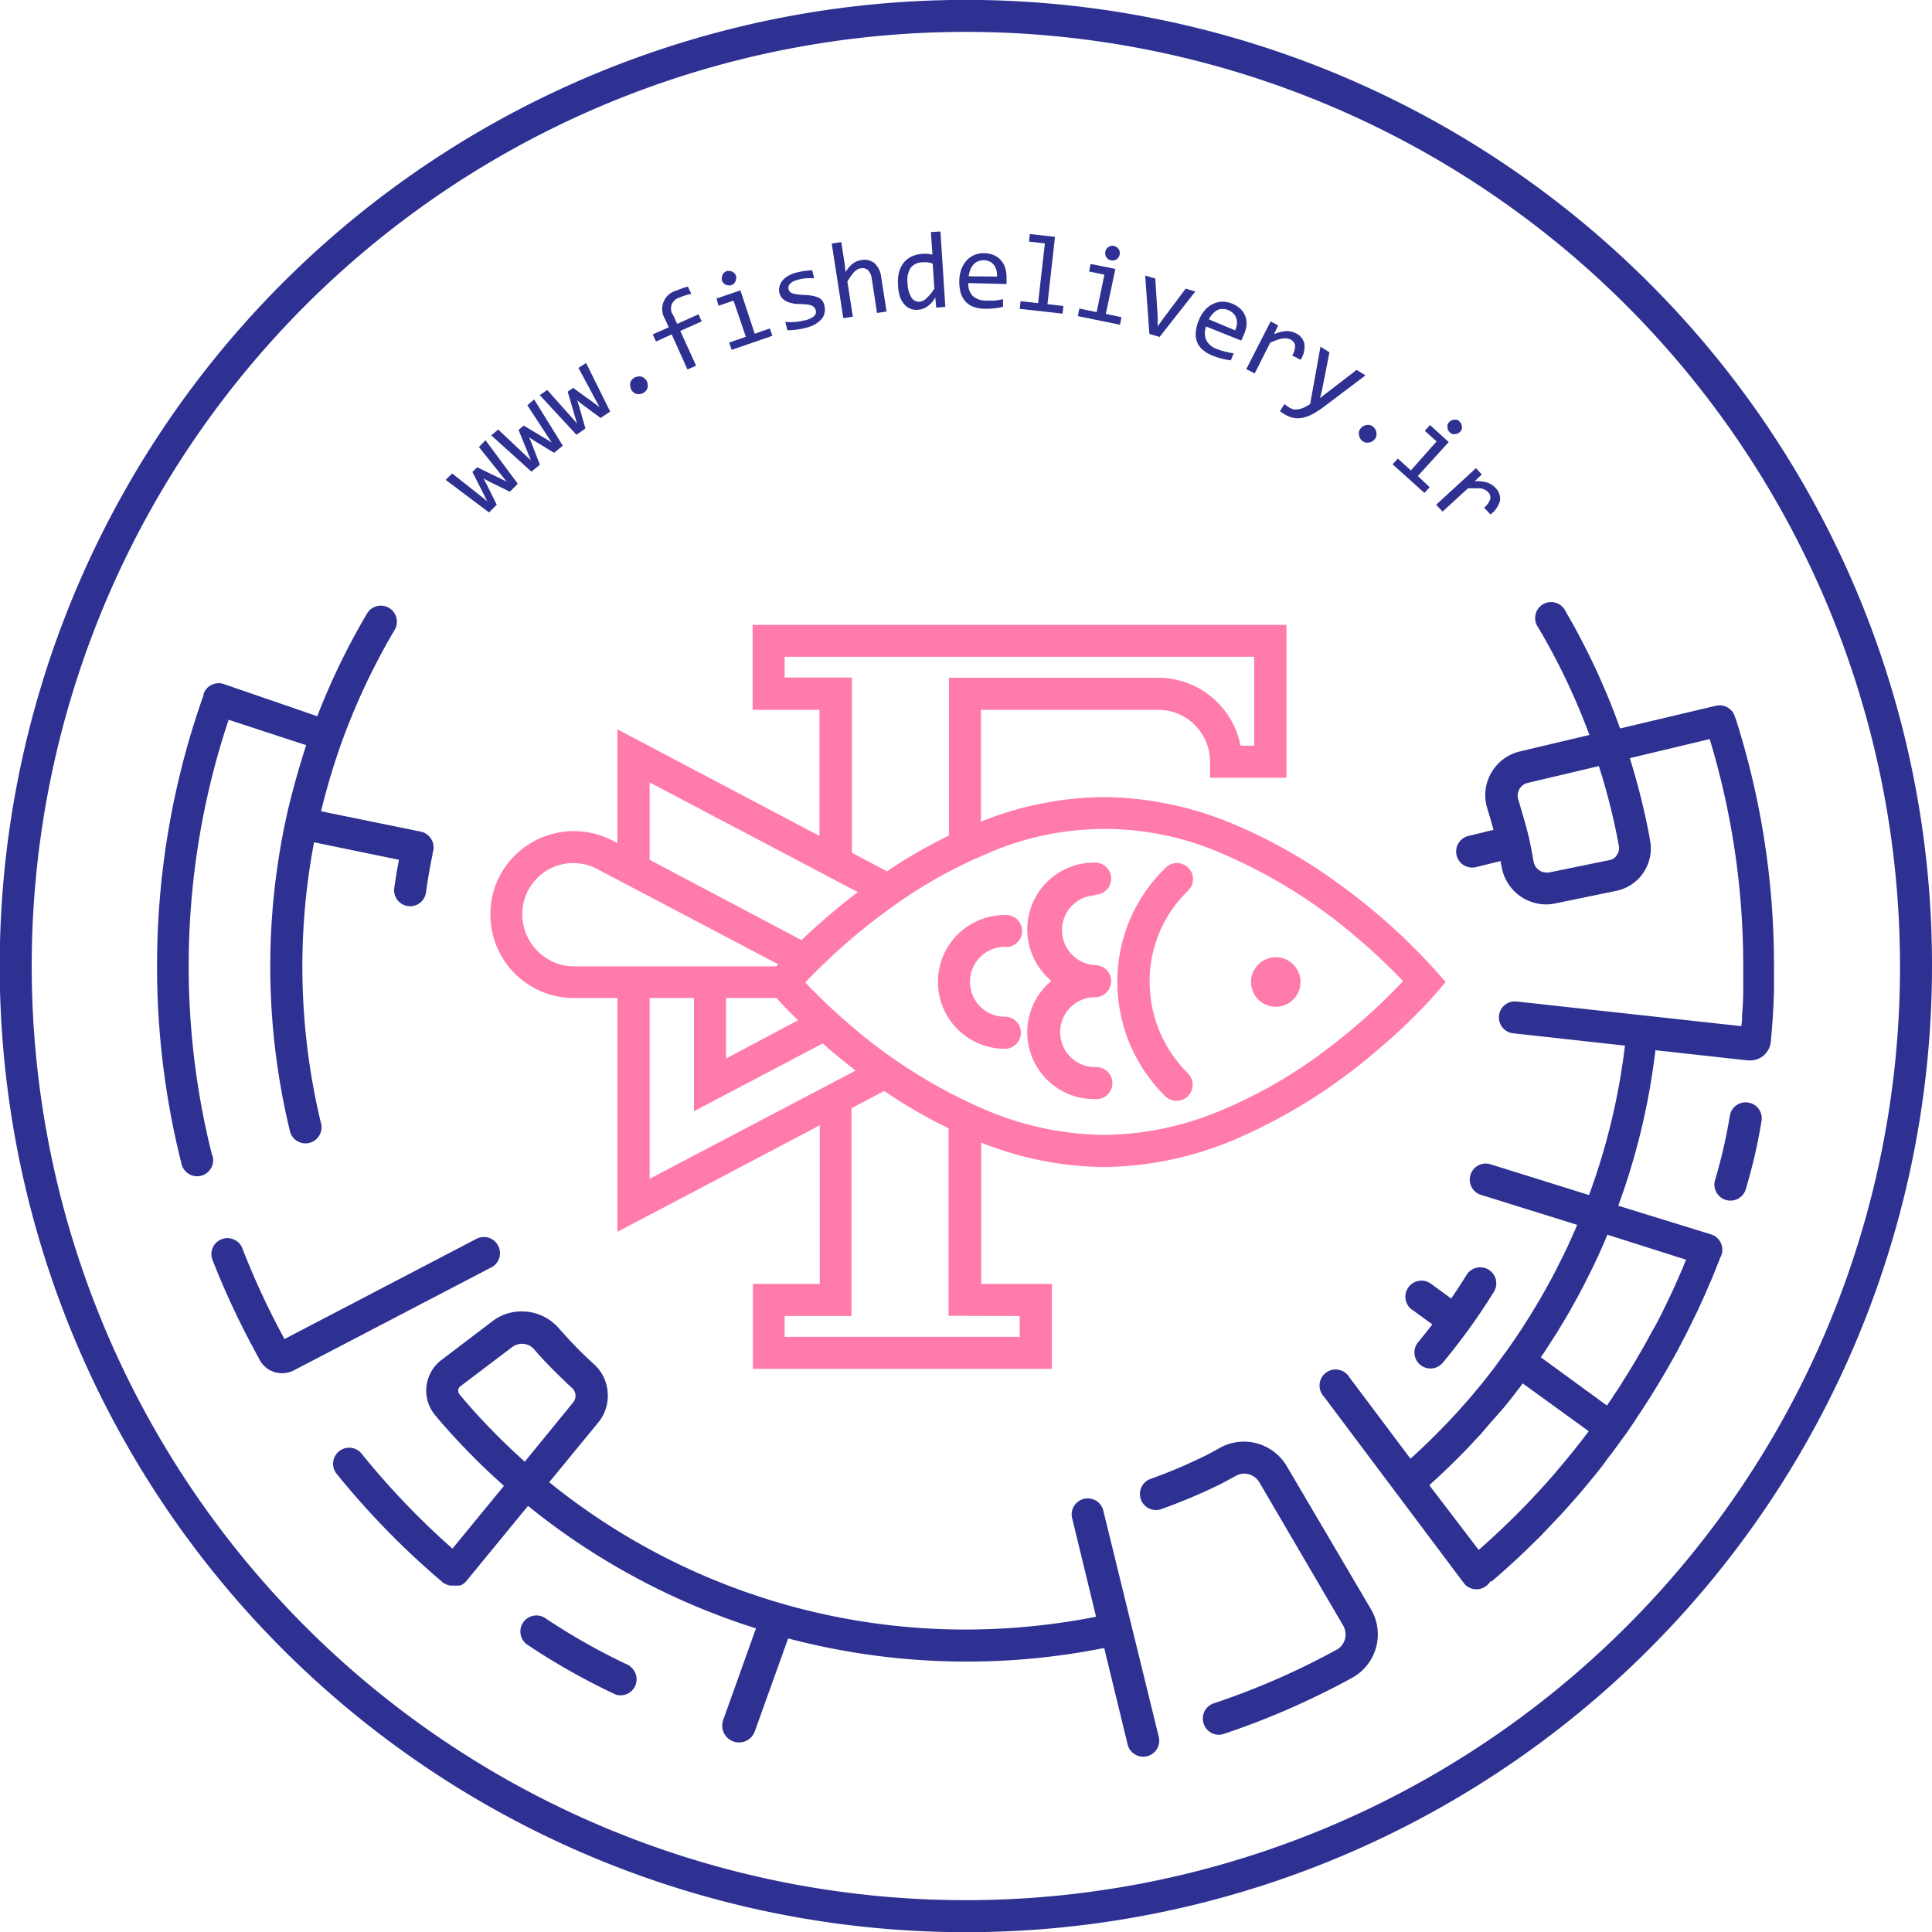 <svg xmlns="http://www.w3.org/2000/svg" viewBox="0 0 202.23 202.23"><defs><style>.cls-1{fill:#2e3192;}.cls-2{fill:#ff7bac;}</style></defs><title>Asset 1</title><g id="Layer_2" data-name="Layer 2"><g id="Layer_1-2" data-name="Layer 1"><path class="cls-1" d="M50.82,46.08l3.38,4.56-.83.83-2.24-1.1-.51-.29.29.56L52,52.83l-.81.81-4.54-3.41.68-.67,3,2.37.67.54-.35-.7-1.2-2.37.5-.49,2.37,1.15.71.35-.5-.62-2.4-3Z"/><path class="cls-1" d="M55.91,41.81l3,4.84L58,47.4l-2.12-1.29-.49-.33.24.58.88,2.28-.88.73-4.21-3.8.73-.61,2.8,2.64.62.59-.29-.73-1-2.46.54-.45,2.27,1.36.67.41-.44-.66-2.12-3.24Z"/><path class="cls-1" d="M61.35,38l2.52,5.08-1,.67-2-1.47-.46-.38.2.61.67,2.34-.94.66L56.5,41.36l.78-.54,2.56,2.87.56.64-.22-.75L59.42,41l.57-.4,2.14,1.55.63.47-.38-.7-1.83-3.41Z"/><path class="cls-1" d="M66.4,39.53a1,1,0,0,1,.35-.11.72.72,0,0,1,.36,0,.81.81,0,0,1,.32.16,1,1,0,0,1,.25.28.89.89,0,0,1,.11.35,1,1,0,0,1,0,.35.81.81,0,0,1-.16.32.81.81,0,0,1-.28.24.77.77,0,0,1-.35.12,1,1,0,0,1-.35,0,.81.81,0,0,1-.32-.16.78.78,0,0,1-.24-.27,1.18,1.18,0,0,1-.12-.36,1.1,1.1,0,0,1,0-.36,1,1,0,0,1,.15-.32A1.31,1.31,0,0,1,66.4,39.53Z"/><path class="cls-1" d="M72.37,30.76a5.78,5.78,0,0,0-1.27.4A1.18,1.18,0,0,0,70.47,33l.41.9,2.24-1,.33.74-2.24,1,1.65,3.63-.9.41L70.31,35l-1.65.75L68.33,35,70,34.26l-.38-.85a2,2,0,0,1,1.2-3A8,8,0,0,1,72,30Z"/><path class="cls-1" d="M76.78,31.47,75.21,32,75,31.25l2.5-.86L79,34.93l1.58-.55.27.77-4.26,1.47-.27-.76,1.75-.61Zm-.71-3.1a.8.8,0,0,1,.31,0,.68.68,0,0,1,.28.07.84.84,0,0,1,.23.18.72.72,0,0,1,.16.27.92.92,0,0,1,0,.29.7.7,0,0,1-.08.29.81.81,0,0,1-.17.24,1.17,1.17,0,0,1-.27.15.63.63,0,0,1-.3,0,.73.73,0,0,1-.29-.07,1,1,0,0,1-.23-.18.76.76,0,0,1-.15-.26.87.87,0,0,1,0-.31.9.9,0,0,1,.08-.28.66.66,0,0,1,.17-.23A.92.92,0,0,1,76.07,28.37Z"/><path class="cls-1" d="M86.32,32.15a1.25,1.25,0,0,1,0,.54,1.31,1.31,0,0,1-.16.47,2,2,0,0,1-.32.4,3.32,3.32,0,0,1-.42.32,3.23,3.23,0,0,1-.49.25,5.08,5.08,0,0,1-.51.17,9.73,9.73,0,0,1-1,.2,7.73,7.73,0,0,1-1,.07l-.22-.87a8.23,8.23,0,0,0,1,0,7.39,7.39,0,0,0,1-.16,2.26,2.26,0,0,0,1-.44.57.57,0,0,0,.19-.6.68.68,0,0,0-.11-.26A.84.84,0,0,0,85,32a1.65,1.65,0,0,0-.47-.12,7.79,7.79,0,0,0-.84-.06c-.27,0-.52,0-.75-.08a2.26,2.26,0,0,1-.62-.2,1.65,1.65,0,0,1-.47-.35,1.39,1.39,0,0,1-.28-.57,1.53,1.53,0,0,1,0-.53,1.42,1.42,0,0,1,.24-.59,2,2,0,0,1,.59-.56,3.42,3.42,0,0,1,1.05-.43c.21-.05.45-.1.72-.14a7.44,7.44,0,0,1,.85-.08l.2.84a8.18,8.18,0,0,0-.88,0,5,5,0,0,0-.7.12,3.66,3.66,0,0,0-.59.2,1.26,1.26,0,0,0-.35.25.62.62,0,0,0-.16.28.71.71,0,0,0,0,.29.75.75,0,0,0,.13.25.58.58,0,0,0,.27.18,2.14,2.14,0,0,0,.48.11,7.33,7.33,0,0,0,.78.06,6.31,6.31,0,0,1,.89.1,2.32,2.32,0,0,1,.63.21,1.07,1.07,0,0,1,.4.36A1.46,1.46,0,0,1,86.32,32.15Z"/><path class="cls-1" d="M92.8,32.61l-1,.15-.54-3.54a1.68,1.68,0,0,0-.39-.93.87.87,0,0,0-.74-.21,1.37,1.37,0,0,0-.36.11,1.27,1.27,0,0,0-.32.24,2.55,2.55,0,0,0-.34.41c-.12.17-.26.38-.41.63l.57,3.68-1,.15-1.21-7.81,1-.15.35,2.26.1.88a3.9,3.9,0,0,1,.37-.52,2.66,2.66,0,0,1,.39-.37,2.25,2.25,0,0,1,.42-.24,2.39,2.39,0,0,1,.46-.12,1.66,1.66,0,0,1,1.37.31A2.28,2.28,0,0,1,92.24,29Z"/><path class="cls-1" d="M94,29.77a4.06,4.06,0,0,1,.11-1.29,2.63,2.63,0,0,1,.5-1,2.4,2.4,0,0,1,.83-.64,3.23,3.23,0,0,1,1.11-.27,4.69,4.69,0,0,1,.53,0,3.12,3.12,0,0,1,.52.08l-.16-2.36,1-.06.51,7.89L98,32.2l-.1-1.06a2.87,2.87,0,0,1-.83.94,2,2,0,0,1-1,.35,1.74,1.74,0,0,1-.86-.15,1.7,1.7,0,0,1-.64-.53,2.5,2.5,0,0,1-.42-.85A4.84,4.84,0,0,1,94,29.77Zm1-.13a3,3,0,0,0,.4,1.5.92.92,0,0,0,.88.44A1.22,1.22,0,0,0,97,31.2a4.44,4.44,0,0,0,.8-1l-.17-2.6a2.13,2.13,0,0,0-.54-.14,3.75,3.75,0,0,0-.58,0,1.57,1.57,0,0,0-1.2.59A2.45,2.45,0,0,0,95,29.64Z"/><path class="cls-1" d="M105.36,29.12a3.33,3.33,0,0,1,0,.34,2.28,2.28,0,0,1,0,.27l-4-.1a1.79,1.79,0,0,0,.45,1.34,2,2,0,0,0,1.38.49,4,4,0,0,0,.49,0,3.58,3.58,0,0,0,.48,0l.44-.06.39-.09,0,.8a5.21,5.21,0,0,1-.9.16,7,7,0,0,1-1,.05,3.76,3.76,0,0,1-1.24-.22,2.12,2.12,0,0,1-.83-.59,2.35,2.35,0,0,1-.48-.93,4.61,4.61,0,0,1-.13-1.22,3.71,3.71,0,0,1,.2-1.12,3,3,0,0,1,.52-.92,2.39,2.39,0,0,1,1.9-.82,2.79,2.79,0,0,1,1,.21,2.07,2.07,0,0,1,.75.54,2.29,2.29,0,0,1,.45.83A3.43,3.43,0,0,1,105.36,29.12Zm-1-.17a2.46,2.46,0,0,0-.06-.68,1.37,1.37,0,0,0-.27-.54,1.13,1.13,0,0,0-.45-.36,1.55,1.55,0,0,0-1.24,0,1.38,1.38,0,0,0-.46.34,2,2,0,0,0-.32.53,2.94,2.94,0,0,0-.16.68Z"/><path class="cls-1" d="M109.37,25.48l-1.66-.19.09-.79,2.63.29-.79,7.05,1.67.19-.09.8-4.48-.5.09-.8,1.83.2Z"/><path class="cls-1" d="M115.6,28.75,114,28.42l.16-.79,2.59.52-1,4.71,1.64.34-.16.79-4.41-.9.16-.79,1.81.37Zm1-3a.69.69,0,0,1,.29.12.58.58,0,0,1,.2.21.64.64,0,0,1,.11.27.76.76,0,0,1,0,.3.86.86,0,0,1-.11.28,1,1,0,0,1-.21.21.7.7,0,0,1-.27.11.81.81,0,0,1-.31,0,.74.74,0,0,1-.29-.12.58.58,0,0,1-.2-.21.64.64,0,0,1-.11-.27.76.76,0,0,1,0-.3.74.74,0,0,1,.12-.29.64.64,0,0,1,.2-.2.77.77,0,0,1,.28-.12A1,1,0,0,1,116.56,25.72Z"/><path class="cls-1" d="M119.87,28.84l1.06.32.25,4,0,1,.57-.8,2.36-3.15,1,.31-3.73,4.75-1.07-.32Z"/><path class="cls-1" d="M130.17,35.09l-.13.32a2.56,2.56,0,0,0-.11.24l-3.67-1.47a1.78,1.78,0,0,0,0,1.41,1.92,1.92,0,0,0,1.12.94l.46.17.46.12.44.1.39.06-.29.74a7.69,7.69,0,0,1-1.9-.49,3.72,3.72,0,0,1-1.08-.64,2.19,2.19,0,0,1-.58-.85,2.31,2.31,0,0,1-.11-1,4.08,4.08,0,0,1,.3-1.19,3.68,3.68,0,0,1,.58-1,2.87,2.87,0,0,1,.8-.68,2.58,2.58,0,0,1,1-.29,2.54,2.54,0,0,1,1.09.19,2.69,2.69,0,0,1,.89.55,2.14,2.14,0,0,1,.52.77,2.24,2.24,0,0,1,.13.94A3.41,3.41,0,0,1,130.17,35.09Zm-.88-.51a2.18,2.18,0,0,0,.18-.66,1.31,1.31,0,0,0-.06-.6,1.29,1.29,0,0,0-.3-.5,1.51,1.51,0,0,0-.56-.36,1.34,1.34,0,0,0-1.13,0,2,2,0,0,0-.49.39,2.45,2.45,0,0,0-.39.58Z"/><path class="cls-1" d="M133,33.65l.79.41-.44.93a3.86,3.86,0,0,1,1.26-.33,2.07,2.07,0,0,1,1,.21,1.58,1.58,0,0,1,.92,1.1,2.51,2.51,0,0,1-.39,1.69l-.88-.45a1.86,1.86,0,0,0,.3-1.05.79.79,0,0,0-.46-.61,1.21,1.21,0,0,0-.38-.12,1.91,1.91,0,0,0-.47,0,4.05,4.05,0,0,0-.57.15,7.23,7.23,0,0,0-.72.29l-1.63,3.22-.88-.45Z"/><path class="cls-1" d="M142.93,39.29l-4.29,3.24a9.34,9.34,0,0,1-1.22.8,3.92,3.92,0,0,1-1.07.4,2.44,2.44,0,0,1-1,0,3.13,3.13,0,0,1-.94-.39l-.22-.15-.21-.15.47-.75.21.17.26.18a1.69,1.69,0,0,0,.46.2,1.45,1.45,0,0,0,.51,0,2.08,2.08,0,0,0,.58-.17,4.79,4.79,0,0,0,.67-.38l1.08-6,.94.59-.77,3.9-.22.89.75-.58L142,38.72Z"/><path class="cls-1" d="M143.71,44.65a.92.92,0,0,1,.24.28,1.06,1.06,0,0,1,.12.34,1.1,1.1,0,0,1,0,.36.84.84,0,0,1-.16.33,1,1,0,0,1-.27.24,1.06,1.06,0,0,1-.34.12,1.09,1.09,0,0,1-.36,0,1,1,0,0,1-.33-.16.92.92,0,0,1-.24-.28,1.06,1.06,0,0,1-.12-.34,1,1,0,0,1,0-.35.84.84,0,0,1,.16-.33,1,1,0,0,1,.28-.25,1.06,1.06,0,0,1,.34-.12,1,1,0,0,1,.35,0A1,1,0,0,1,143.71,44.65Z"/><path class="cls-1" d="M150.37,46.21l-1.23-1.12.55-.6,1.95,1.78-3.23,3.56L149.65,51l-.55.6-3.33-3,.55-.6,1.36,1.24Zm2.38-2.11a.88.88,0,0,1,.19.24,1,1,0,0,1,.07.29,1,1,0,0,1,0,.29.66.66,0,0,1-.16.26.69.69,0,0,1-.24.18.72.72,0,0,1-.28.07.63.63,0,0,1-.3,0,.8.8,0,0,1-.26-.16.64.64,0,0,1-.18-.25.55.55,0,0,1-.07-.28.7.7,0,0,1,0-.29.87.87,0,0,1,.16-.26.69.69,0,0,1,.24-.18.73.73,0,0,1,.29-.07.59.59,0,0,1,.29,0A.66.66,0,0,1,152.75,44.1Z"/><path class="cls-1" d="M154.5,49l.6.66-.74.72a3.73,3.73,0,0,1,1.31.13,2,2,0,0,1,.85.54,1.6,1.6,0,0,1,.49,1.36,2.61,2.61,0,0,1-1,1.44l-.66-.72a1.85,1.85,0,0,0,.64-.89.77.77,0,0,0-.22-.72,1.15,1.15,0,0,0-.32-.25,2.05,2.05,0,0,0-.44-.15,3.42,3.42,0,0,0-.59,0,7,7,0,0,0-.77,0L151,53.55l-.67-.72Z"/><path class="cls-2" d="M150.37,101.71a63.55,63.55,0,0,0-10.12-9.11,54,54,0,0,0-11-6.28,35.92,35.92,0,0,0-13.69-2.89A35.44,35.44,0,0,0,102.68,86V74.3h18.55a5.43,5.43,0,0,1,5.43,5.43v1.68h8v-16H78.78v8.89h7V87.5L64.62,76.34V88.25L64.14,88a8.77,8.77,0,0,0-12.09,4.22,8.88,8.88,0,0,0-.72,3.51,8.74,8.74,0,0,0,8.74,8.74h4.55v24.47l2.46-1.29,18.73-9.86v16.6h-7v8.89h31.29v-8.89h-7.39V119.6a35.44,35.44,0,0,0,12.87,2.56,35.92,35.92,0,0,0,13.69-2.89,57.57,57.57,0,0,0,15.21-9.61,57.06,57.06,0,0,0,5.92-5.78l.92-1.09ZM82.13,70.92V68.75h49.15v9.3h-1.43a8.8,8.8,0,0,0-8.62-7.11H99.33V87.46a54.35,54.35,0,0,0-6.49,3.74l-3.67-1.94V70.92ZM68,81.9,89.79,93.38c-1.15.87-2.2,1.73-3.15,2.55s-2,1.73-2.73,2.48L68,90Zm8,22.57h5.27c.47.51,1.23,1.32,2.26,2.33l-7.53,4ZM56.26,99.54a5.43,5.43,0,0,1-1.14-6,5.45,5.45,0,0,1,2-2.35A5.35,5.35,0,0,1,62.58,91l18.87,9.93-.2.22H60.07A5.34,5.34,0,0,1,56.26,99.54ZM68,104.47h4.64v11.85l13.48-7.1v0c1,.9,2.18,1.86,3.45,2.84L68,123.39Zm38.73,33.28v2.18H82.13v-2.18h7V116l3.42-1.8a55.47,55.47,0,0,0,6.74,3.91v19.62Zm31.43-27.37a50.08,50.08,0,0,1-10.27,5.82,32.35,32.35,0,0,1-12.32,2.6,32.69,32.69,0,0,1-12.42-2.63,54.64,54.64,0,0,1-14.3-9c-1.77-1.52-3.16-2.88-4.11-3.86l-.45-.47A63.78,63.78,0,0,1,93,95.21a50.22,50.22,0,0,1,10.26-5.83,30.62,30.62,0,0,1,24.74,0,54.71,54.71,0,0,1,14.31,9c1.76,1.52,3.16,2.88,4.11,3.86l.44.46A62.75,62.75,0,0,1,138.14,110.38Z"/><path class="cls-2" d="M124.34,112.34a13.41,13.41,0,0,1-4-9.61,13.15,13.15,0,0,1,4-9.48A1.68,1.68,0,1,0,122,90.84a16.78,16.78,0,0,0-3.37,4.64,16.41,16.41,0,0,0-1.67,7.25,16.75,16.75,0,0,0,5,12,1.68,1.68,0,1,0,2.34-2.41Z"/><path class="cls-2" d="M133.54,100.2a2.59,2.59,0,0,0-2.59,2.59,2.59,2.59,0,1,0,4.42-1.83A2.57,2.57,0,0,0,133.54,100.2Z"/><path class="cls-2" d="M114.63,93.65a1.68,1.68,0,1,0,0-3.36,7,7,0,0,0-5,12c.14.14.28.26.42.38l-.42.38a7,7,0,0,0,5,12,1.68,1.68,0,1,0,0-3.35h0a3.66,3.66,0,0,1,0-7.32,1.68,1.68,0,0,0,0-3.36h0a3.66,3.66,0,0,1,0-7.31Z"/><path class="cls-2" d="M105.18,99.13a1.68,1.68,0,1,0,0-3.35,7,7,0,0,0,0,14,1.68,1.68,0,0,0,0-3.36h0a3.62,3.62,0,0,1-2.59-1.07,3.67,3.67,0,0,1,2.59-6.25Z"/><path class="cls-1" d="M183,115.41a1.67,1.67,0,0,0-1.93,1.38h0a54.65,54.65,0,0,1-1.52,6.64,1.68,1.68,0,1,0,3.22.94,56.64,56.64,0,0,0,1.61-7A1.67,1.67,0,0,0,183,115.41Z"/><path class="cls-1" d="M163.88,64A1.67,1.67,0,1,0,161,65.66h0a69.38,69.38,0,0,1,5.37,11.27l-7.26,1.72a4.68,4.68,0,0,0-2.64,1.69,4.68,4.68,0,0,0-.79,4.28c.21.68.42,1.41.61,2.08,0,0,0,.11.05.16l-2.54.62a1.68,1.68,0,1,0,.79,3.26l2.49-.61c0,.21.08.42.11.63a4.72,4.72,0,0,0,1.64,2.82,4.78,4.78,0,0,0,3,1.09,5,5,0,0,0,.94-.1l6.41-1.32a4.54,4.54,0,0,0,3.62-4.43,4.29,4.29,0,0,0-.07-.79c-.07-.39-.13-.73-.18-1a73,73,0,0,0-1.95-7.67l8.36-2a81.53,81.53,0,0,1,3.51,23.73h0c0,.82,0,1.63,0,2.44v.13h0q0,1.29-.12,2.55c0,.31,0,.75-.09,1.2l-23.51-2.58a1.67,1.67,0,1,0-.36,3.33h0l11.7,1.29a69,69,0,0,1-3.76,15.64l-10.41-3.25a1.68,1.68,0,0,0-1,3.2l10.17,3.17-.27.64c-.09.21-.19.41-.28.62-.22.49-.44,1-.67,1.46-.12.26-.25.51-.38.77-.21.43-.42.85-.64,1.28l-.42.8-.67,1.22c-.15.26-.3.52-.44.78l-.74,1.24-.43.71-.9,1.41-.33.5c-.42.62-.84,1.24-1.28,1.85l-.33.44c-.33.46-.67.92-1,1.37l-1.1,1.41-.36.43-.93,1.12-.51.58-.83.93c-.18.21-.38.41-.57.62-1.4,1.49-2.85,2.93-4.37,4.3l-6.4-8.53a1.68,1.68,0,1,0-2.68,2l14.65,19.53a1.66,1.66,0,0,0,2.34.33,1.52,1.52,0,0,0,.46-.52l.07.08c1.68-1.43,3.31-2.94,4.87-4.5,0,0,.06,0,.08-.07.17-.16.33-.33.49-.5L162,160l1.23-1.3.42-.45c.54-.59,1.06-1.18,1.58-1.78l.31-.36c.41-.49.83-1,1.23-1.48.17-.2.33-.41.49-.61.35-.44.7-.88,1-1.33l.47-.6c.39-.52.77-1.05,1.15-1.58,0,0,0,0,0,0l0,0h0l.22-.29c.46-.65.91-1.31,1.35-2,.13-.18.25-.37.37-.55l.95-1.48.42-.68c.31-.5.61-1,.9-1.49.12-.2.24-.4.35-.6.4-.7.8-1.4,1.18-2.1a1.51,1.51,0,0,1,.11-.22c.34-.64.67-1.28,1-1.92l.33-.69c.25-.51.5-1,.74-1.53.11-.25.23-.49.34-.73.26-.57.51-1.14.75-1.72l.23-.51.06-.14v0l.08-.21c.27-.66.54-1.32.8-2h0a2.07,2.07,0,0,0,.15-.34,1.69,1.69,0,0,0-1.1-2.1l-9.72-3a71.77,71.77,0,0,0,3.89-16.28l9.69,1.07h.24a2.16,2.16,0,0,0,2.15-2h0c.06-.66.16-1.81.2-2.49.06-.91.1-1.83.13-2.76,0-.14,0-.5,0-.93s0-1.2,0-1.64a84.81,84.81,0,0,0-4-25.93l-.06-.13a.06.06,0,0,0,0,0,1.68,1.68,0,0,0-2-1.25h0l-10.05,2.38A72.52,72.52,0,0,0,163.88,64Zm12.61,67.86-.17.39s0,0,0,0h0l-.05.14a2.33,2.33,0,0,0-.11.28c-.07.16-.15.33-.22.5l-.72,1.64-.33.7c-.23.49-.47,1-.71,1.47-.1.22-.21.44-.32.66-.31.62-.63,1.23-1,1.84a1.39,1.39,0,0,1-.11.21c-.36.68-.74,1.35-1.12,2-.11.19-.23.38-.34.58-.28.48-.57.95-.86,1.43l-.41.65c-.3.48-.6,1-.91,1.42-.12.18-.24.36-.35.54l-.56.81-6.92-5.05.37-.53L162,141c.32-.48.63-1,.93-1.45.16-.25.31-.51.46-.76.26-.43.52-.85.77-1.29.16-.27.31-.55.46-.82.24-.43.48-.85.71-1.28.14-.28.29-.56.44-.84l.67-1.34c.14-.27.27-.54.4-.81.24-.51.47-1,.71-1.54l.28-.63c.15-.33.28-.66.42-1Zm-26.88,23.6q2.13-1.91,4.13-4h0l.66-.71.62-.66.85-1,.55-.62,1-1.14c.13-.17.27-.32.4-.49.34-.42.68-.85,1-1.29h0l.27-.34h0l.3-.4,6.91,5-.15.2-.45.59-1,1.27-.48.59c-.39.48-.78.94-1.18,1.41l-.3.36c-.49.57-1,1.14-1.51,1.7l-.42.45c-.39.42-.77.83-1.17,1.24l-.54.55q-2.09,2.11-4.32,4.07Zm19.58-65.86a1.16,1.16,0,0,1-.67.42l-6.4,1.31-.28,0A1.32,1.32,0,0,1,161,91a1.34,1.34,0,0,1-.47-.81c-.16-.88-.32-1.78-.48-2.46v0h0c-.13-.55-.3-1.21-.5-1.9s-.42-1.45-.63-2.15a1.44,1.44,0,0,1-.06-.4,1.36,1.36,0,0,1,.29-.84,1.33,1.33,0,0,1,.76-.49l7.45-1.76a67.73,67.73,0,0,1,1.94,7.54l.17.92h0a1.48,1.48,0,0,1,0,.21A1.12,1.12,0,0,1,169.19,89.55Z"/><path class="cls-1" d="M172.62,29.62a101.13,101.13,0,1,0,29.61,71.5A100.82,100.82,0,0,0,172.62,29.62Zm-2.37,140.63a97.78,97.78,0,1,1,28.63-69.13A97.47,97.47,0,0,1,170.25,170.25Z"/><polygon class="cls-1" points="172.74 88.03 172.74 88.03 172.74 88.03 172.74 88.03"/><path class="cls-1" d="M134.69,153.47a5.22,5.22,0,0,0-4.48-2.57,5.25,5.25,0,0,0-2.48.63h0c-.4.23-.79.43-1.1.6l-.41.22-.23.11a54.83,54.83,0,0,1-5.63,2.37,1.68,1.68,0,0,0,1.13,3.16,60.21,60.21,0,0,0,6-2.51l.32-.16,1.56-.84h0a1.83,1.83,0,0,1,.87-.23,1.89,1.89,0,0,1,.9.24,1.82,1.82,0,0,1,.68.67l8.78,15a1.87,1.87,0,0,1,0,1.85,1.71,1.71,0,0,1-.69.67A77.94,77.94,0,0,1,127,178.31a1.68,1.68,0,0,0-1,2.13,1.66,1.66,0,0,0,2.12,1.05h0a82.41,82.41,0,0,0,13.4-5.86,5.19,5.19,0,0,0,2-7.16Z"/><path class="cls-1" d="M65.9,174.35a66,66,0,0,1-8.73-4.91,1.68,1.68,0,1,0-1.86,2.79h0a69.8,69.8,0,0,0,9.17,5.16,1.68,1.68,0,0,0,1.42-3Z"/><path class="cls-1" d="M115.47,158.05a1.68,1.68,0,0,0-3.26.8l2.52,10.38a70.9,70.9,0,0,1-13.61,1.34,69.23,69.23,0,0,1-43.63-15.42l5.13-6.25h0a4.36,4.36,0,0,0,1-2.82,4.55,4.55,0,0,0-.36-1.77,4.42,4.42,0,0,0-1.08-1.51l-.64-.59h0c-1.07-1-2.1-2.11-3.09-3.22a5.11,5.11,0,0,0-3.81-1.72,5,5,0,0,0-3.06,1l-5.43,4.13A4,4,0,0,0,45,143.85a4,4,0,0,0,.53,4.26h0c.45.54.9,1.07,1.22,1.42a71.84,71.84,0,0,0,6,6l-5.39,6.57a82,82,0,0,1-9.56-10,1.68,1.68,0,0,0-2.61,2.11h0a84.93,84.93,0,0,0,11.29,11.54h0l.07,0,.21.13.08,0,.22.09.1,0,.22,0h.1a1.61,1.61,0,0,0,.22,0l.11,0,.21,0,.11,0a1,1,0,0,0,.18-.07.57.57,0,0,0,.13-.08l.15-.1.12-.12a.38.38,0,0,0,.11-.11h0l6.45-7.86a72.71,72.71,0,0,0,23.86,12.82l-3.42,9.56A1.67,1.67,0,1,0,79,181.25l3.5-9.75a73.27,73.27,0,0,0,33.08,1l2.43,10a1.68,1.68,0,1,0,3.26-.79ZM49.25,147.3c-.26-.29-.7-.81-1.15-1.34a.61.61,0,0,1-.08-.65.51.51,0,0,1,.18-.21h0L53.62,141a1.7,1.7,0,0,1,1-.34,1.86,1.86,0,0,1,.7.14,1.72,1.72,0,0,1,.6.45c1,1.17,2.14,2.31,3.28,3.4h0c.18.18.42.4.69.65h0a1.14,1.14,0,0,1,.26.37,1.12,1.12,0,0,1,.09.44,1.07,1.07,0,0,1-.25.69L54.93,153A70.79,70.79,0,0,1,49.25,147.3Z"/><polygon class="cls-1" points="62.19 142.8 62.19 142.8 62.19 142.8 62.19 142.8"/><polygon class="cls-1" points="46.16 142.43 46.16 142.43 46.16 142.43 46.16 142.43"/><path class="cls-1" d="M22.19,120.88h0a81,81,0,0,1-2.44-19.76V101h0a81.51,81.51,0,0,1,4.18-25.66L32.05,78Q31,81.24,30.19,84.57a73.29,73.29,0,0,0,.13,33.71,1.68,1.68,0,1,0,3.26-.78h0a69.92,69.92,0,0,1-.71-29.32l.08,0L41.76,90c-.19,1-.36,2-.5,3a1.68,1.68,0,0,0,3.33.44c.18-1.36.41-2.71.69-4,0,0,0-.11,0-.16a2,2,0,0,0,.07-.23,1.69,1.69,0,0,0-1.31-2L33.61,84.92l0,0v0h0c.07-.3.14-.57.17-.71h0q.87-3.43,2.06-6.72a.09.09,0,0,0,0,0,69.66,69.66,0,0,1,5.44-11.51,1.68,1.68,0,1,0-2.89-1.71,72.32,72.32,0,0,0-5.18,10.7L23.42,71.6a1.67,1.67,0,0,0-2.12,1.06s0,.1,0,.15a1.08,1.08,0,0,0-.08.19,84.63,84.63,0,0,0-4.78,28h0v.16a84.19,84.19,0,0,0,2.54,20.58,1.68,1.68,0,1,0,3.25-.82Z"/><path class="cls-1" d="M52.14,130.39a1.68,1.68,0,0,0-2.26-.72h0l-20.1,10.49-.46-.85a82.78,82.78,0,0,1-4-8.76,1.68,1.68,0,0,0-3.12,1.22,83.76,83.76,0,0,0,4.2,9.12l.76,1.42a2.74,2.74,0,0,0,1,1.06,2.71,2.71,0,0,0,1.37.37,2.66,2.66,0,0,0,1.25-.31h0l20.67-10.78A1.67,1.67,0,0,0,52.14,130.39Z"/><path class="cls-1" d="M147.81,137.09l2.12,1.54c-.5.64-1,1.28-1.52,1.9a1.68,1.68,0,0,0,2.58,2.15,66,66,0,0,0,5.38-7.46,1.68,1.68,0,0,0-2.86-1.77h0c-.51.84-1.06,1.66-1.61,2.47l-2.11-1.54a1.68,1.68,0,1,0-2,2.71Z"/></g></g></svg>